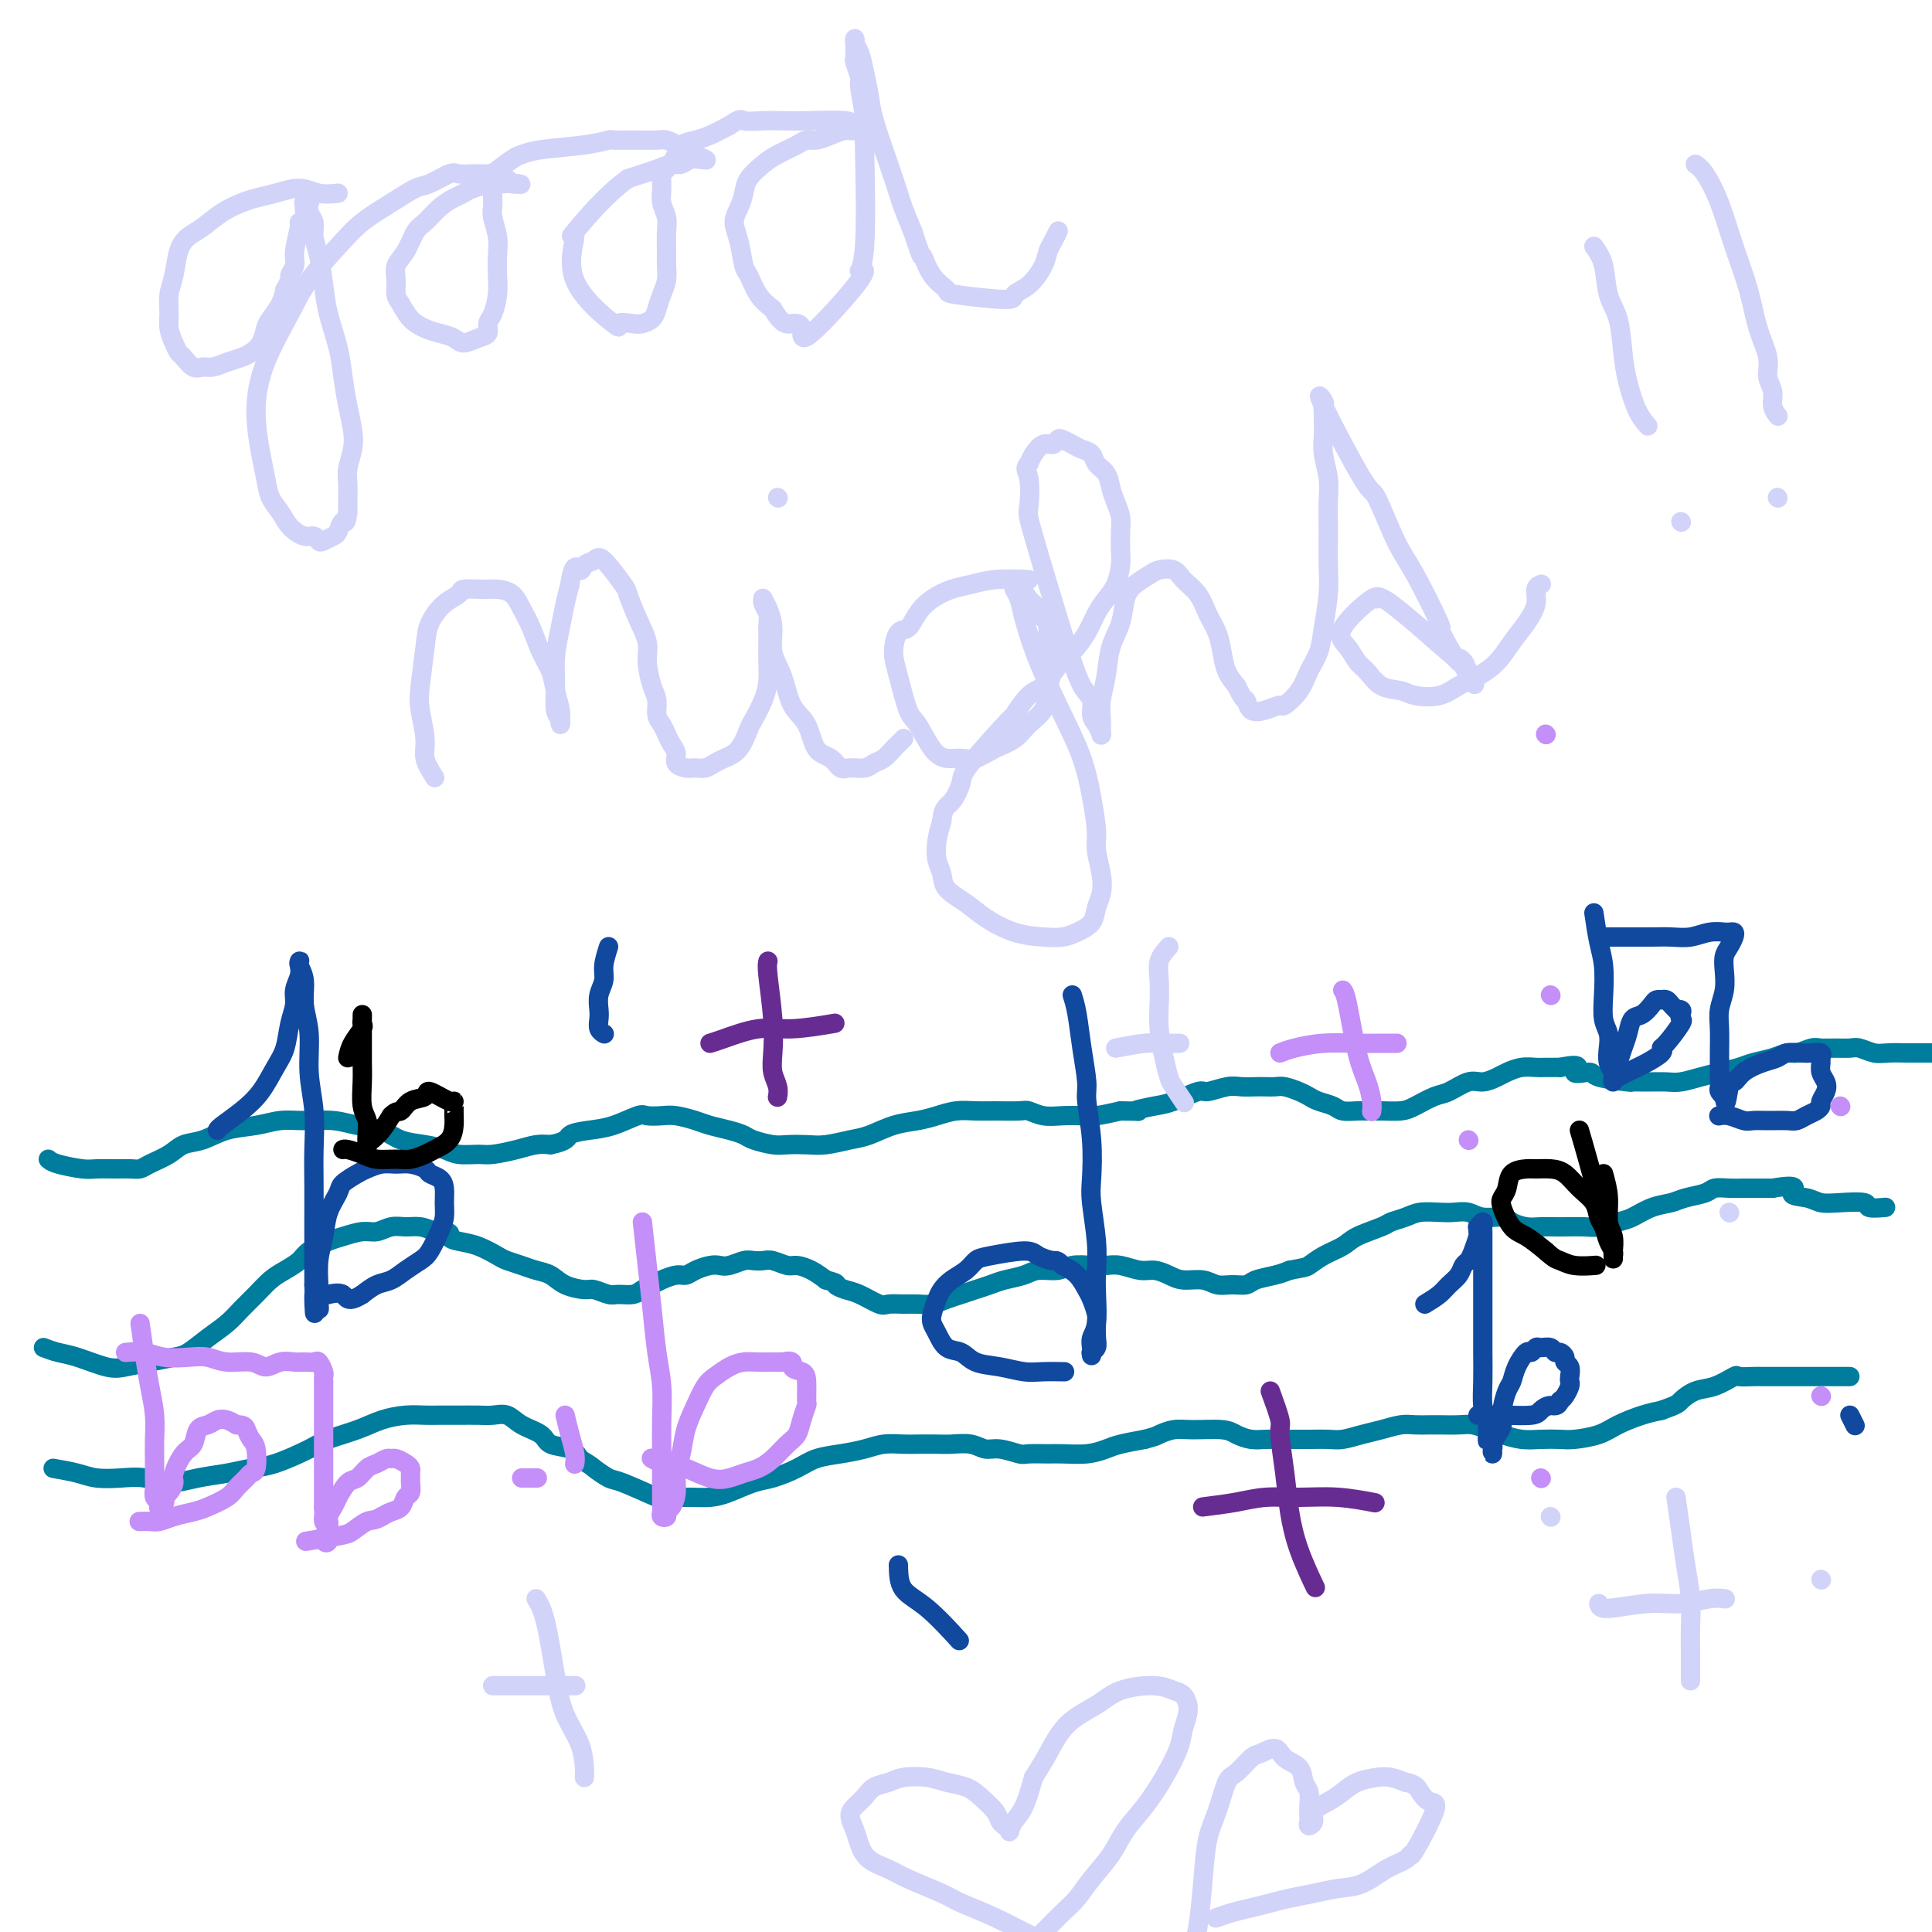 <svg viewBox='0 0 400 400' version='1.1' xmlns='http://www.w3.org/2000/svg' xmlns:xlink='http://www.w3.org/1999/xlink'><g fill='none' stroke='rgb(0,124,156)' stroke-width='4' stroke-linecap='round' stroke-linejoin='round'><path d='M10,240c0.343,0.309 0.686,0.619 2,1c1.314,0.381 3.598,0.835 5,1c1.402,0.165 1.921,0.042 3,0c1.079,-0.042 2.719,-0.003 4,0c1.281,0.003 2.204,-0.031 3,0c0.796,0.031 1.464,0.125 2,0c0.536,-0.125 0.938,-0.471 2,-1c1.062,-0.529 2.783,-1.241 4,-2c1.217,-0.759 1.931,-1.566 3,-2c1.069,-0.434 2.493,-0.494 4,-1c1.507,-0.506 3.098,-1.457 5,-2c1.902,-0.543 4.114,-0.678 6,-1c1.886,-0.322 3.446,-0.830 5,-1c1.554,-0.170 3.103,-0.000 5,0c1.897,0.000 4.142,-0.169 6,0c1.858,0.169 3.330,0.675 5,1c1.670,0.325 3.537,0.469 5,1c1.463,0.531 2.521,1.448 4,2c1.479,0.552 3.381,0.737 5,1c1.619,0.263 2.957,0.604 4,1c1.043,0.396 1.791,0.849 3,1c1.209,0.151 2.879,0.002 4,0c1.121,-0.002 1.692,0.144 3,0c1.308,-0.144 3.352,-0.577 5,-1c1.648,-0.423 2.899,-0.835 4,-1c1.101,-0.165 2.050,-0.082 3,0'/><path d='M114,237c3.664,-0.709 3.323,-1.482 4,-2c0.677,-0.518 2.373,-0.779 4,-1c1.627,-0.221 3.186,-0.400 5,-1c1.814,-0.600 3.882,-1.622 5,-2c1.118,-0.378 1.284,-0.112 2,0c0.716,0.112 1.980,0.072 3,0c1.020,-0.072 1.796,-0.174 3,0c1.204,0.174 2.834,0.624 4,1c1.166,0.376 1.866,0.679 3,1c1.134,0.321 2.700,0.660 4,1c1.300,0.340 2.332,0.679 3,1c0.668,0.321 0.971,0.623 2,1c1.029,0.377 2.785,0.830 4,1c1.215,0.170 1.888,0.058 3,0c1.112,-0.058 2.663,-0.061 4,0c1.337,0.061 2.461,0.185 4,0c1.539,-0.185 3.492,-0.679 5,-1c1.508,-0.321 2.570,-0.468 4,-1c1.430,-0.532 3.229,-1.449 5,-2c1.771,-0.551 3.515,-0.736 5,-1c1.485,-0.264 2.713,-0.606 4,-1c1.287,-0.394 2.634,-0.839 4,-1c1.366,-0.161 2.753,-0.040 4,0c1.247,0.040 2.356,-0.003 4,0c1.644,0.003 3.823,0.053 5,0c1.177,-0.053 1.352,-0.210 2,0c0.648,0.210 1.767,0.785 3,1c1.233,0.215 2.578,0.068 4,0c1.422,-0.068 2.921,-0.057 4,0c1.079,0.057 1.737,0.159 3,0c1.263,-0.159 3.132,-0.580 5,-1'/><path d='M232,230c5.741,0.053 3.094,0.187 3,0c-0.094,-0.187 2.366,-0.695 4,-1c1.634,-0.305 2.443,-0.407 4,-1c1.557,-0.593 3.863,-1.675 5,-2c1.137,-0.325 1.105,0.109 2,0c0.895,-0.109 2.715,-0.761 4,-1c1.285,-0.239 2.034,-0.065 3,0c0.966,0.065 2.149,0.020 3,0c0.851,-0.020 1.369,-0.017 2,0c0.631,0.017 1.375,0.046 2,0c0.625,-0.046 1.130,-0.167 2,0c0.870,0.167 2.105,0.623 3,1c0.895,0.377 1.451,0.675 2,1c0.549,0.325 1.091,0.675 2,1c0.909,0.325 2.185,0.623 3,1c0.815,0.377 1.170,0.834 2,1c0.830,0.166 2.135,0.043 3,0c0.865,-0.043 1.288,-0.004 2,0c0.712,0.004 1.711,-0.025 3,0c1.289,0.025 2.866,0.104 4,0c1.134,-0.104 1.825,-0.391 3,-1c1.175,-0.609 2.832,-1.539 4,-2c1.168,-0.461 1.845,-0.452 3,-1c1.155,-0.548 2.787,-1.653 4,-2c1.213,-0.347 2.005,0.065 3,0c0.995,-0.065 2.191,-0.606 3,-1c0.809,-0.394 1.231,-0.642 2,-1c0.769,-0.358 1.887,-0.828 3,-1c1.113,-0.172 2.223,-0.046 3,0c0.777,0.046 1.222,0.013 2,0c0.778,-0.013 1.889,-0.007 3,0'/><path d='M323,221c5.609,-1.154 3.133,0.461 3,1c-0.133,0.539 2.077,0.001 3,0c0.923,-0.001 0.558,0.535 2,1c1.442,0.465 4.692,0.857 6,1c1.308,0.143 0.674,0.035 1,0c0.326,-0.035 1.612,0.002 3,0c1.388,-0.002 2.879,-0.042 4,0c1.121,0.042 1.874,0.166 3,0c1.126,-0.166 2.626,-0.622 4,-1c1.374,-0.378 2.623,-0.680 4,-1c1.377,-0.320 2.882,-0.659 4,-1c1.118,-0.341 1.851,-0.684 3,-1c1.149,-0.316 2.716,-0.607 4,-1c1.284,-0.393 2.286,-0.890 3,-1c0.714,-0.110 1.140,0.167 2,0c0.860,-0.167 2.155,-0.778 3,-1c0.845,-0.222 1.241,-0.056 2,0c0.759,0.056 1.882,0.001 3,0c1.118,-0.001 2.232,0.052 3,0c0.768,-0.052 1.191,-0.210 2,0c0.809,0.210 2.006,0.788 3,1c0.994,0.212 1.787,0.057 3,0c1.213,-0.057 2.848,-0.015 4,0c1.152,0.015 1.823,0.004 3,0c1.177,-0.004 2.862,-0.001 4,0c1.138,0.001 1.729,0.000 3,0c1.271,-0.000 3.220,-0.000 4,0c0.780,0.000 0.390,0.000 0,0'/><path d='M9,279c0.973,0.368 1.946,0.737 3,1c1.054,0.263 2.190,0.421 4,1c1.810,0.579 4.293,1.579 6,2c1.707,0.421 2.637,0.261 4,0c1.363,-0.261 3.159,-0.625 5,-1c1.841,-0.375 3.728,-0.761 5,-1c1.272,-0.239 1.929,-0.332 3,-1c1.071,-0.668 2.555,-1.912 4,-3c1.445,-1.088 2.851,-2.021 4,-3c1.149,-0.979 2.041,-2.006 3,-3c0.959,-0.994 1.984,-1.957 3,-3c1.016,-1.043 2.022,-2.167 3,-3c0.978,-0.833 1.926,-1.375 3,-2c1.074,-0.625 2.272,-1.334 3,-2c0.728,-0.666 0.985,-1.288 2,-2c1.015,-0.712 2.789,-1.515 4,-2c1.211,-0.485 1.860,-0.652 3,-1c1.140,-0.348 2.769,-0.879 4,-1c1.231,-0.121 2.062,0.166 3,0c0.938,-0.166 1.983,-0.787 3,-1c1.017,-0.213 2.004,-0.019 3,0c0.996,0.019 1.999,-0.137 3,0c1.001,0.137 2.001,0.569 3,1'/><path d='M90,255c4.011,-0.135 3.038,0.527 3,1c-0.038,0.473 0.860,0.757 2,1c1.140,0.243 2.521,0.447 4,1c1.479,0.553 3.057,1.457 4,2c0.943,0.543 1.251,0.726 2,1c0.749,0.274 1.938,0.638 3,1c1.062,0.362 1.999,0.723 3,1c1.001,0.277 2.068,0.470 3,1c0.932,0.530 1.729,1.396 3,2c1.271,0.604 3.016,0.947 4,1c0.984,0.053 1.208,-0.185 2,0c0.792,0.185 2.152,0.793 3,1c0.848,0.207 1.185,0.014 2,0c0.815,-0.014 2.109,0.150 3,0c0.891,-0.150 1.380,-0.614 2,-1c0.620,-0.386 1.372,-0.695 2,-1c0.628,-0.305 1.130,-0.607 2,-1c0.870,-0.393 2.106,-0.876 3,-1c0.894,-0.124 1.446,0.111 2,0c0.554,-0.111 1.111,-0.569 2,-1c0.889,-0.431 2.111,-0.833 3,-1c0.889,-0.167 1.446,-0.097 2,0c0.554,0.097 1.106,0.221 2,0c0.894,-0.221 2.130,-0.787 3,-1c0.870,-0.213 1.373,-0.072 2,0c0.627,0.072 1.378,0.074 2,0c0.622,-0.074 1.114,-0.224 2,0c0.886,0.224 2.165,0.823 3,1c0.835,0.177 1.225,-0.068 2,0c0.775,0.068 1.936,0.448 3,1c1.064,0.552 2.032,1.276 3,2'/><path d='M171,265c2.994,0.792 1.981,0.773 2,1c0.019,0.227 1.072,0.702 2,1c0.928,0.298 1.732,0.419 3,1c1.268,0.581 3.000,1.620 4,2c1.000,0.380 1.268,0.099 2,0c0.732,-0.099 1.928,-0.015 3,0c1.072,0.015 2.019,-0.037 3,0c0.981,0.037 1.995,0.165 3,0c1.005,-0.165 2.000,-0.622 3,-1c1.000,-0.378 2.004,-0.678 3,-1c0.996,-0.322 1.984,-0.665 3,-1c1.016,-0.335 2.061,-0.663 3,-1c0.939,-0.337 1.772,-0.682 3,-1c1.228,-0.318 2.849,-0.607 4,-1c1.151,-0.393 1.830,-0.890 3,-1c1.170,-0.110 2.829,0.166 4,0c1.171,-0.166 1.853,-0.772 3,-1c1.147,-0.228 2.757,-0.076 4,0c1.243,0.076 2.118,0.076 3,0c0.882,-0.076 1.771,-0.226 3,0c1.229,0.226 2.797,0.830 4,1c1.203,0.170 2.040,-0.094 3,0c0.960,0.094 2.041,0.547 3,1c0.959,0.453 1.794,0.907 3,1c1.206,0.093 2.782,-0.174 4,0c1.218,0.174 2.076,0.790 3,1c0.924,0.210 1.913,0.015 3,0c1.087,-0.015 2.271,0.151 3,0c0.729,-0.151 1.004,-0.617 2,-1c0.996,-0.383 2.713,-0.681 4,-1c1.287,-0.319 2.143,-0.660 3,-1'/><path d='M267,263c3.102,-0.595 3.356,-0.583 4,-1c0.644,-0.417 1.676,-1.264 3,-2c1.324,-0.736 2.938,-1.363 4,-2c1.062,-0.637 1.571,-1.285 3,-2c1.429,-0.715 3.779,-1.498 5,-2c1.221,-0.502 1.313,-0.723 2,-1c0.687,-0.277 1.969,-0.611 3,-1c1.031,-0.389 1.811,-0.832 3,-1c1.189,-0.168 2.788,-0.060 4,0c1.212,0.060 2.039,0.071 3,0c0.961,-0.071 2.056,-0.226 3,0c0.944,0.226 1.736,0.831 3,1c1.264,0.169 3.000,-0.098 4,0c1.000,0.098 1.263,0.562 2,1c0.737,0.438 1.948,0.849 3,1c1.052,0.151 1.946,0.041 3,0c1.054,-0.041 2.267,-0.014 3,0c0.733,0.014 0.985,0.016 2,0c1.015,-0.016 2.791,-0.050 4,0c1.209,0.050 1.850,0.182 3,0c1.150,-0.182 2.809,-0.679 4,-1c1.191,-0.321 1.912,-0.467 3,-1c1.088,-0.533 2.542,-1.453 4,-2c1.458,-0.547 2.922,-0.721 4,-1c1.078,-0.279 1.772,-0.663 3,-1c1.228,-0.337 2.989,-0.626 4,-1c1.011,-0.374 1.271,-0.832 2,-1c0.729,-0.168 1.927,-0.045 3,0c1.073,0.045 2.020,0.012 3,0c0.980,-0.012 1.994,-0.003 3,0c1.006,0.003 2.003,0.002 3,0'/><path d='M367,246c6.330,-1.056 4.156,0.305 4,1c-0.156,0.695 1.707,0.726 3,1c1.293,0.274 2.018,0.791 3,1c0.982,0.209 2.222,0.108 4,0c1.778,-0.108 4.095,-0.225 5,0c0.905,0.225 0.397,0.791 1,1c0.603,0.209 2.315,0.060 3,0c0.685,-0.060 0.342,-0.030 0,0'/><path d='M11,304c1.779,0.312 3.559,0.624 5,1c1.441,0.376 2.544,0.816 4,1c1.456,0.184 3.267,0.113 5,0c1.733,-0.113 3.390,-0.268 5,0c1.610,0.268 3.172,0.960 5,1c1.828,0.040 3.921,-0.573 6,-1c2.079,-0.427 4.143,-0.666 6,-1c1.857,-0.334 3.507,-0.761 5,-1c1.493,-0.239 2.828,-0.291 5,-1c2.172,-0.709 5.182,-2.074 7,-3c1.818,-0.926 2.444,-1.411 4,-2c1.556,-0.589 4.043,-1.282 6,-2c1.957,-0.718 3.383,-1.460 5,-2c1.617,-0.540 3.423,-0.877 5,-1c1.577,-0.123 2.925,-0.033 4,0c1.075,0.033 1.877,0.007 3,0c1.123,-0.007 2.568,0.004 4,0c1.432,-0.004 2.853,-0.024 4,0c1.147,0.024 2.020,0.090 3,0c0.980,-0.090 2.066,-0.337 3,0c0.934,0.337 1.717,1.259 3,2c1.283,0.741 3.065,1.302 4,2c0.935,0.698 1.021,1.534 2,2c0.979,0.466 2.851,0.562 4,1c1.149,0.438 1.574,1.219 2,2'/><path d='M120,302c2.837,1.727 2.430,1.545 3,2c0.570,0.455 2.119,1.548 3,2c0.881,0.452 1.095,0.265 3,1c1.905,0.735 5.500,2.394 7,3c1.500,0.606 0.907,0.161 1,0c0.093,-0.161 0.874,-0.036 2,0c1.126,0.036 2.596,-0.017 4,0c1.404,0.017 2.742,0.104 4,0c1.258,-0.104 2.435,-0.399 4,-1c1.565,-0.601 3.516,-1.509 5,-2c1.484,-0.491 2.501,-0.565 4,-1c1.499,-0.435 3.481,-1.231 5,-2c1.519,-0.769 2.574,-1.513 4,-2c1.426,-0.487 3.223,-0.719 5,-1c1.777,-0.281 3.533,-0.611 5,-1c1.467,-0.389 2.646,-0.836 4,-1c1.354,-0.164 2.883,-0.045 4,0c1.117,0.045 1.821,0.016 3,0c1.179,-0.016 2.831,-0.019 4,0c1.169,0.019 1.854,0.062 3,0c1.146,-0.062 2.752,-0.227 4,0c1.248,0.227 2.137,0.845 3,1c0.863,0.155 1.699,-0.155 3,0c1.301,0.155 3.068,0.774 4,1c0.932,0.226 1.030,0.057 2,0c0.970,-0.057 2.814,-0.004 4,0c1.186,0.004 1.716,-0.040 3,0c1.284,0.040 3.324,0.165 5,0c1.676,-0.165 2.990,-0.621 4,-1c1.010,-0.379 1.717,-0.680 3,-1c1.283,-0.320 3.141,-0.660 5,-1'/><path d='M237,298c2.395,-0.629 2.384,-0.702 3,-1c0.616,-0.298 1.859,-0.822 3,-1c1.141,-0.178 2.182,-0.009 4,0c1.818,0.009 4.415,-0.141 6,0c1.585,0.141 2.157,0.574 3,1c0.843,0.426 1.957,0.846 3,1c1.043,0.154 2.016,0.041 3,0c0.984,-0.041 1.981,-0.010 3,0c1.019,0.010 2.061,-0.000 3,0c0.939,0.000 1.776,0.011 3,0c1.224,-0.011 2.834,-0.045 4,0c1.166,0.045 1.886,0.170 3,0c1.114,-0.170 2.620,-0.634 4,-1c1.380,-0.366 2.633,-0.634 4,-1c1.367,-0.366 2.848,-0.830 4,-1c1.152,-0.170 1.974,-0.046 3,0c1.026,0.046 2.256,0.015 3,0c0.744,-0.015 1.002,-0.015 2,0c0.998,0.015 2.734,0.046 4,0c1.266,-0.046 2.060,-0.170 3,0c0.940,0.170 2.027,0.634 3,1c0.973,0.366 1.833,0.635 3,1c1.167,0.365 2.640,0.828 4,1c1.360,0.172 2.606,0.054 4,0c1.394,-0.054 2.935,-0.046 4,0c1.065,0.046 1.653,0.128 3,0c1.347,-0.128 3.454,-0.467 5,-1c1.546,-0.533 2.532,-1.259 4,-2c1.468,-0.741 3.420,-1.497 5,-2c1.580,-0.503 2.790,-0.751 4,-1'/><path d='M344,292c3.556,-1.267 3.448,-1.436 4,-2c0.552,-0.564 1.766,-1.524 3,-2c1.234,-0.476 2.490,-0.467 4,-1c1.510,-0.533 3.276,-1.607 4,-2c0.724,-0.393 0.406,-0.105 1,0c0.594,0.105 2.102,0.028 3,0c0.898,-0.028 1.188,-0.008 2,0c0.812,0.008 2.145,0.002 3,0c0.855,-0.002 1.230,-0.001 2,0c0.770,0.001 1.933,0.000 3,0c1.067,-0.000 2.037,-0.000 3,0c0.963,0.000 1.918,0.000 3,0c1.082,-0.000 2.291,-0.000 3,0c0.709,0.000 0.917,0.000 1,0c0.083,-0.000 0.042,-0.000 0,0'/></g>
<g fill='none' stroke='rgb(17,73,159)' stroke-width='4' stroke-linecap='round' stroke-linejoin='round'><path d='M295,270c1.096,-0.665 2.192,-1.329 3,-2c0.808,-0.671 1.330,-1.347 2,-2c0.670,-0.653 1.490,-1.282 2,-2c0.510,-0.718 0.711,-1.526 1,-2c0.289,-0.474 0.666,-0.614 1,-1c0.334,-0.386 0.624,-1.016 1,-2c0.376,-0.984 0.836,-2.321 1,-3c0.164,-0.679 0.030,-0.700 0,-1c-0.030,-0.300 0.045,-0.877 0,-1c-0.045,-0.123 -0.208,0.209 0,0c0.208,-0.209 0.788,-0.960 1,-1c0.212,-0.040 0.057,0.631 0,1c-0.057,0.369 -0.015,0.435 0,1c0.015,0.565 0.004,1.630 0,3c-0.004,1.370 -0.001,3.047 0,5c0.001,1.953 -0.001,4.182 0,6c0.001,1.818 0.003,3.225 0,5c-0.003,1.775 -0.011,3.919 0,6c0.011,2.081 0.041,4.099 0,6c-0.041,1.901 -0.155,3.686 0,5c0.155,1.314 0.577,2.157 1,3'/><path d='M308,294c0.094,6.912 -0.171,3.691 0,3c0.171,-0.691 0.777,1.147 1,2c0.223,0.853 0.062,0.720 0,1c-0.062,0.280 -0.027,0.973 0,1c0.027,0.027 0.045,-0.613 0,-1c-0.045,-0.387 -0.153,-0.520 0,-1c0.153,-0.480 0.566,-1.307 1,-2c0.434,-0.693 0.889,-1.252 1,-2c0.111,-0.748 -0.121,-1.687 0,-3c0.121,-1.313 0.596,-3.002 1,-4c0.404,-0.998 0.739,-1.305 1,-2c0.261,-0.695 0.450,-1.780 1,-3c0.550,-1.220 1.460,-2.577 2,-3c0.540,-0.423 0.708,0.087 1,0c0.292,-0.087 0.708,-0.770 1,-1c0.292,-0.230 0.461,-0.006 1,0c0.539,0.006 1.450,-0.205 2,0c0.550,0.205 0.740,0.828 1,1c0.260,0.172 0.592,-0.105 1,0c0.408,0.105 0.894,0.592 1,1c0.106,0.408 -0.167,0.738 0,1c0.167,0.262 0.774,0.455 1,1c0.226,0.545 0.072,1.442 0,2c-0.072,0.558 -0.060,0.779 0,1c0.060,0.221 0.170,0.444 0,1c-0.170,0.556 -0.620,1.445 -1,2c-0.380,0.555 -0.690,0.778 -1,1'/><path d='M323,290c-0.498,1.420 -1.242,0.969 -2,1c-0.758,0.031 -1.529,0.544 -2,1c-0.471,0.456 -0.640,0.854 -2,1c-1.360,0.146 -3.909,0.039 -5,0c-1.091,-0.039 -0.723,-0.010 -1,0c-0.277,0.010 -1.198,0.003 -2,0c-0.802,-0.003 -1.485,-0.001 -2,0c-0.515,0.001 -0.861,0.000 -1,0c-0.139,-0.000 -0.069,-0.000 0,0'/><path d='M45,234c0.071,-0.170 0.141,-0.340 1,-1c0.859,-0.660 2.506,-1.810 4,-3c1.494,-1.190 2.835,-2.419 4,-4c1.165,-1.581 2.153,-3.515 3,-5c0.847,-1.485 1.551,-2.523 2,-4c0.449,-1.477 0.642,-3.393 1,-5c0.358,-1.607 0.880,-2.903 1,-4c0.120,-1.097 -0.164,-1.993 0,-3c0.164,-1.007 0.775,-2.124 1,-3c0.225,-0.876 0.064,-1.509 0,-2c-0.064,-0.491 -0.032,-0.839 0,-1c0.032,-0.161 0.065,-0.136 0,0c-0.065,0.136 -0.229,0.382 0,1c0.229,0.618 0.850,1.607 1,3c0.150,1.393 -0.170,3.189 0,5c0.170,1.811 0.830,3.637 1,6c0.170,2.363 -0.151,5.264 0,8c0.151,2.736 0.772,5.308 1,8c0.228,2.692 0.061,5.504 0,8c-0.061,2.496 -0.016,4.674 0,7c0.016,2.326 0.004,4.799 0,7c-0.004,2.201 -0.001,4.131 0,6c0.001,1.869 0.000,3.677 0,5c-0.000,1.323 -0.000,2.162 0,3'/><path d='M65,266c0.403,10.713 -0.088,3.995 0,2c0.088,-1.995 0.756,0.731 1,2c0.244,1.269 0.065,1.079 0,1c-0.065,-0.079 -0.017,-0.049 0,0c0.017,0.049 0.004,0.117 0,0c-0.004,-0.117 0.002,-0.421 0,-1c-0.002,-0.579 -0.013,-1.435 0,-2c0.013,-0.565 0.049,-0.841 0,-2c-0.049,-1.159 -0.184,-3.202 0,-5c0.184,-1.798 0.686,-3.350 1,-5c0.314,-1.650 0.439,-3.397 1,-5c0.561,-1.603 1.557,-3.060 2,-4c0.443,-0.940 0.334,-1.362 1,-2c0.666,-0.638 2.106,-1.492 3,-2c0.894,-0.508 1.241,-0.669 2,-1c0.759,-0.331 1.928,-0.832 3,-1c1.072,-0.168 2.045,-0.004 3,0c0.955,0.004 1.892,-0.151 3,0c1.108,0.151 2.388,0.610 3,1c0.612,0.390 0.557,0.713 1,1c0.443,0.287 1.385,0.540 2,1c0.615,0.460 0.905,1.128 1,2c0.095,0.872 -0.004,1.949 0,3c0.004,1.051 0.111,2.077 0,3c-0.111,0.923 -0.441,1.743 -1,3c-0.559,1.257 -1.346,2.952 -2,4c-0.654,1.048 -1.175,1.449 -2,2c-0.825,0.551 -1.953,1.251 -3,2c-1.047,0.749 -2.013,1.548 -3,2c-0.987,0.452 -1.996,0.558 -3,1c-1.004,0.442 -2.002,1.221 -3,2'/><path d='M75,268c-3.199,2.011 -3.198,0.539 -4,0c-0.802,-0.539 -2.408,-0.145 -3,0c-0.592,0.145 -0.169,0.041 0,0c0.169,-0.041 0.085,-0.021 0,0'/><path d='M222,206c0.342,1.091 0.684,2.182 1,4c0.316,1.818 0.607,4.363 1,7c0.393,2.637 0.889,5.366 1,7c0.111,1.634 -0.163,2.172 0,4c0.163,1.828 0.762,4.946 1,8c0.238,3.054 0.116,6.043 0,8c-0.116,1.957 -0.226,2.880 0,5c0.226,2.120 0.789,5.435 1,8c0.211,2.565 0.071,4.379 0,6c-0.071,1.621 -0.071,3.050 0,5c0.071,1.950 0.215,4.422 0,6c-0.215,1.578 -0.790,2.261 -1,3c-0.210,0.739 -0.056,1.532 0,2c0.056,0.468 0.014,0.609 0,1c-0.014,0.391 0.000,1.030 0,1c-0.000,-0.030 -0.014,-0.731 0,-1c0.014,-0.269 0.056,-0.106 0,0c-0.056,0.106 -0.210,0.157 0,0c0.210,-0.157 0.785,-0.521 1,-1c0.215,-0.479 0.069,-1.072 0,-2c-0.069,-0.928 -0.062,-2.192 0,-3c0.062,-0.808 0.180,-1.161 0,-2c-0.180,-0.839 -0.656,-2.163 -1,-3c-0.344,-0.837 -0.554,-1.187 -1,-2c-0.446,-0.813 -1.127,-2.089 -2,-3c-0.873,-0.911 -1.936,-1.455 -3,-2'/><path d='M220,262c-1.221,-1.269 -1.272,-0.940 -2,-1c-0.728,-0.060 -2.133,-0.507 -3,-1c-0.867,-0.493 -1.194,-1.030 -3,-1c-1.806,0.030 -5.089,0.627 -7,1c-1.911,0.373 -2.448,0.522 -3,1c-0.552,0.478 -1.118,1.287 -2,2c-0.882,0.713 -2.079,1.332 -3,2c-0.921,0.668 -1.565,1.385 -2,2c-0.435,0.615 -0.662,1.128 -1,2c-0.338,0.872 -0.789,2.102 -1,3c-0.211,0.898 -0.182,1.463 0,2c0.182,0.537 0.519,1.047 1,2c0.481,0.953 1.108,2.350 2,3c0.892,0.650 2.050,0.552 3,1c0.950,0.448 1.691,1.440 3,2c1.309,0.560 3.185,0.686 5,1c1.815,0.314 3.569,0.816 5,1c1.431,0.184 2.539,0.049 4,0c1.461,-0.049 3.275,-0.014 4,0c0.725,0.014 0.363,0.007 0,0'/><path d='M331,194c2.065,-0.002 4.131,-0.004 6,0c1.869,0.004 3.542,0.015 5,0c1.458,-0.015 2.702,-0.057 4,0c1.298,0.057 2.652,0.211 4,0c1.348,-0.211 2.690,-0.789 4,-1c1.310,-0.211 2.586,-0.054 3,0c0.414,0.054 -0.036,0.007 0,0c0.036,-0.007 0.556,0.028 1,0c0.444,-0.028 0.812,-0.119 1,0c0.188,0.119 0.195,0.446 0,1c-0.195,0.554 -0.592,1.334 -1,2c-0.408,0.666 -0.827,1.219 -1,2c-0.173,0.781 -0.099,1.791 0,3c0.099,1.209 0.223,2.617 0,4c-0.223,1.383 -0.792,2.740 -1,4c-0.208,1.260 -0.056,2.421 0,4c0.056,1.579 0.014,3.574 0,5c-0.014,1.426 -0.000,2.281 0,3c0.000,0.719 -0.014,1.300 0,2c0.014,0.700 0.055,1.517 0,2c-0.055,0.483 -0.207,0.630 0,1c0.207,0.370 0.773,0.963 1,1c0.227,0.037 0.113,-0.481 0,-1'/><path d='M357,226c0.184,4.915 0.644,0.701 1,-1c0.356,-1.701 0.608,-0.890 1,-1c0.392,-0.110 0.924,-1.140 2,-2c1.076,-0.860 2.696,-1.551 4,-2c1.304,-0.449 2.290,-0.657 3,-1c0.710,-0.343 1.143,-0.821 2,-1c0.857,-0.179 2.139,-0.060 3,0c0.861,0.060 1.302,0.060 2,0c0.698,-0.060 1.655,-0.182 2,0c0.345,0.182 0.079,0.667 0,1c-0.079,0.333 0.027,0.513 0,1c-0.027,0.487 -0.189,1.282 0,2c0.189,0.718 0.728,1.358 1,2c0.272,0.642 0.277,1.285 0,2c-0.277,0.715 -0.837,1.502 -1,2c-0.163,0.498 0.071,0.708 0,1c-0.071,0.292 -0.448,0.667 -1,1c-0.552,0.333 -1.278,0.625 -2,1c-0.722,0.375 -1.438,0.834 -2,1c-0.562,0.166 -0.969,0.041 -2,0c-1.031,-0.041 -2.686,0.003 -4,0c-1.314,-0.003 -2.286,-0.053 -3,0c-0.714,0.053 -1.171,0.210 -2,0c-0.829,-0.210 -2.031,-0.787 -3,-1c-0.969,-0.213 -1.705,-0.061 -2,0c-0.295,0.061 -0.147,0.030 0,0'/><path d='M330,189c0.312,2.116 0.623,4.232 1,6c0.377,1.768 0.819,3.186 1,5c0.181,1.814 0.100,4.022 0,6c-0.100,1.978 -0.219,3.724 0,5c0.219,1.276 0.777,2.082 1,3c0.223,0.918 0.113,1.949 0,3c-0.113,1.051 -0.227,2.123 0,3c0.227,0.877 0.796,1.561 1,2c0.204,0.439 0.044,0.634 0,1c-0.044,0.366 0.030,0.902 0,1c-0.030,0.098 -0.163,-0.244 0,-1c0.163,-0.756 0.624,-1.928 1,-3c0.376,-1.072 0.668,-2.045 1,-3c0.332,-0.955 0.705,-1.892 1,-3c0.295,-1.108 0.514,-2.388 1,-3c0.486,-0.612 1.240,-0.556 2,-1c0.760,-0.444 1.527,-1.388 2,-2c0.473,-0.612 0.651,-0.893 1,-1c0.349,-0.107 0.867,-0.040 1,0c0.133,0.040 -0.119,0.052 0,0c0.119,-0.052 0.609,-0.168 1,0c0.391,0.168 0.683,0.619 1,1c0.317,0.381 0.658,0.690 1,1'/><path d='M347,209c1.630,-0.144 1.207,0.497 1,1c-0.207,0.503 -0.196,0.869 0,1c0.196,0.131 0.579,0.028 0,1c-0.579,0.972 -2.119,3.020 -3,4c-0.881,0.980 -1.103,0.892 -1,1c0.103,0.108 0.532,0.411 0,1c-0.532,0.589 -2.024,1.465 -3,2c-0.976,0.535 -1.437,0.731 -2,1c-0.563,0.269 -1.229,0.611 -2,1c-0.771,0.389 -1.649,0.825 -2,1c-0.351,0.175 -0.176,0.087 0,0'/><path d='M126,196c-0.453,1.421 -0.906,2.842 -1,4c-0.094,1.158 0.170,2.054 0,3c-0.170,0.946 -0.774,1.942 -1,3c-0.226,1.058 -0.074,2.179 0,3c0.074,0.821 0.071,1.344 0,2c-0.071,0.656 -0.212,1.446 0,2c0.212,0.554 0.775,0.873 1,1c0.225,0.127 0.113,0.064 0,0'/><path d='M186,324c0.036,1.839 0.071,3.679 1,5c0.929,1.321 2.750,2.125 5,4c2.250,1.875 4.929,4.821 6,6c1.071,1.179 0.536,0.589 0,0'/><path d='M383,293c0.417,0.833 0.833,1.667 1,2c0.167,0.333 0.083,0.167 0,0'/></g>
<g fill='none' stroke='rgb(103,44,145)' stroke-width='4' stroke-linecap='round' stroke-linejoin='round'><path d='M263,288c0.870,2.387 1.740,4.775 2,6c0.260,1.225 -0.091,1.289 0,3c0.091,1.711 0.624,5.069 1,8c0.376,2.931 0.596,5.435 1,8c0.404,2.565 0.993,5.191 2,8c1.007,2.809 2.430,5.803 3,7c0.570,1.197 0.285,0.599 0,0'/><path d='M249,312c2.441,-0.307 4.883,-0.615 7,-1c2.117,-0.385 3.910,-0.849 6,-1c2.090,-0.151 4.478,0.011 7,0c2.522,-0.011 5.179,-0.195 8,0c2.821,0.195 5.806,0.770 7,1c1.194,0.230 0.597,0.115 0,0'/><path d='M159,199c-0.111,0.434 -0.222,0.868 0,3c0.222,2.132 0.778,5.962 1,9c0.222,3.038 0.112,5.284 0,7c-0.112,1.716 -0.226,2.903 0,4c0.226,1.097 0.792,2.103 1,3c0.208,0.897 0.060,1.685 0,2c-0.060,0.315 -0.030,0.158 0,0'/><path d='M147,216c0.624,-0.188 1.247,-0.376 3,-1c1.753,-0.624 4.635,-1.683 7,-2c2.365,-0.317 4.214,0.107 7,0c2.786,-0.107 6.510,-0.745 8,-1c1.490,-0.255 0.745,-0.128 0,0'/></g>
<g fill='none' stroke='rgb(196,143,248)' stroke-width='4' stroke-linecap='round' stroke-linejoin='round'><path d='M117,293c0.310,1.298 0.619,2.595 1,4c0.381,1.405 0.833,2.917 1,4c0.167,1.083 0.048,1.738 0,2c-0.048,0.262 -0.024,0.131 0,0'/><path d='M108,306c1.250,0.000 2.500,0.000 3,0c0.500,0.000 0.250,0.000 0,0'/><path d='M304,236c0.000,0.000 0.100,0.100 0.1,0.1'/><path d='M319,306c0.000,0.000 0.100,0.100 0.1,0.1'/><path d='M321,206c0.000,0.000 0.100,0.100 0.1,0.1'/><path d='M320,152c0.000,0.000 0.100,0.100 0.1,0.1'/><path d='M381,229c0.000,0.000 0.100,0.100 0.1,0.1'/><path d='M377,289c0.000,0.000 0.100,0.100 0.1,0.1'/><path d='M278,205c0.249,0.289 0.497,0.579 1,3c0.503,2.421 1.259,6.975 2,10c0.741,3.025 1.467,4.522 2,6c0.533,1.478 0.874,2.936 1,4c0.126,1.064 0.036,1.732 0,2c-0.036,0.268 -0.018,0.134 0,0'/><path d='M265,218c0.767,-0.309 1.533,-0.619 3,-1c1.467,-0.381 3.633,-0.834 6,-1c2.367,-0.166 4.933,-0.044 7,0c2.067,0.044 3.633,0.012 5,0c1.367,-0.012 2.533,-0.003 3,0c0.467,0.003 0.233,0.002 0,0'/><path d='M133,253c0.332,3.013 0.663,6.027 1,9c0.337,2.973 0.679,5.907 1,9c0.321,3.093 0.622,6.346 1,9c0.378,2.654 0.833,4.710 1,7c0.167,2.290 0.045,4.812 0,7c-0.045,2.188 -0.013,4.040 0,6c0.013,1.960 0.007,4.029 0,6c-0.007,1.971 -0.017,3.845 0,5c0.017,1.155 0.060,1.590 0,2c-0.060,0.410 -0.222,0.795 0,1c0.222,0.205 0.829,0.229 1,0c0.171,-0.229 -0.095,-0.710 0,-1c0.095,-0.290 0.549,-0.390 1,-1c0.451,-0.610 0.897,-1.730 1,-3c0.103,-1.270 -0.138,-2.690 0,-4c0.138,-1.310 0.655,-2.511 1,-4c0.345,-1.489 0.518,-3.267 1,-5c0.482,-1.733 1.273,-3.421 2,-5c0.727,-1.579 1.391,-3.050 2,-4c0.609,-0.950 1.164,-1.379 2,-2c0.836,-0.621 1.953,-1.434 3,-2c1.047,-0.566 2.023,-0.884 3,-1c0.977,-0.116 1.955,-0.031 3,0c1.045,0.031 2.156,0.009 3,0c0.844,-0.009 1.422,-0.004 2,0'/><path d='M162,282c2.823,-0.592 1.882,0.427 2,1c0.118,0.573 1.297,0.698 2,1c0.703,0.302 0.932,0.781 1,2c0.068,1.219 -0.025,3.179 0,4c0.025,0.821 0.170,0.503 0,1c-0.170,0.497 -0.653,1.811 -1,3c-0.347,1.189 -0.557,2.255 -1,3c-0.443,0.745 -1.118,1.170 -2,2c-0.882,0.830 -1.970,2.067 -3,3c-1.030,0.933 -2.003,1.563 -3,2c-0.997,0.437 -2.020,0.682 -3,1c-0.980,0.318 -1.918,0.709 -3,1c-1.082,0.291 -2.308,0.481 -4,0c-1.692,-0.481 -3.851,-1.632 -5,-2c-1.149,-0.368 -1.287,0.046 -2,0c-0.713,-0.046 -2.000,-0.551 -3,-1c-1.000,-0.449 -1.714,-0.843 -2,-1c-0.286,-0.157 -0.143,-0.079 0,0'/><path d='M26,280c1.363,-0.111 2.726,-0.222 4,0c1.274,0.222 2.459,0.776 4,1c1.541,0.224 3.437,0.117 5,0c1.563,-0.117 2.792,-0.245 4,0c1.208,0.245 2.396,0.864 4,1c1.604,0.136 3.623,-0.213 5,0c1.377,0.213 2.113,0.986 3,1c0.887,0.014 1.925,-0.730 3,-1c1.075,-0.270 2.187,-0.066 3,0c0.813,0.066 1.328,-0.007 2,0c0.672,0.007 1.501,0.095 2,0c0.499,-0.095 0.670,-0.374 1,0c0.330,0.374 0.821,1.402 1,2c0.179,0.598 0.048,0.767 0,1c-0.048,0.233 -0.013,0.529 0,1c0.013,0.471 0.003,1.115 0,2c-0.003,0.885 -0.001,2.010 0,3c0.001,0.990 0.000,1.844 0,3c-0.000,1.156 -0.000,2.614 0,4c0.000,1.386 0.000,2.702 0,4c-0.000,1.298 -0.000,2.580 0,4c0.000,1.420 0.000,2.977 0,4c-0.000,1.023 -0.000,1.511 0,2'/><path d='M67,312c0.248,5.037 -0.134,2.629 0,2c0.134,-0.629 0.782,0.521 1,1c0.218,0.479 0.005,0.288 0,1c-0.005,0.712 0.199,2.328 0,3c-0.199,0.672 -0.800,0.398 -1,0c-0.200,-0.398 0.002,-0.922 0,-1c-0.002,-0.078 -0.209,0.290 0,0c0.209,-0.290 0.832,-1.237 1,-2c0.168,-0.763 -0.121,-1.341 0,-2c0.121,-0.659 0.651,-1.399 1,-2c0.349,-0.601 0.516,-1.064 1,-2c0.484,-0.936 1.285,-2.346 2,-3c0.715,-0.654 1.344,-0.553 2,-1c0.656,-0.447 1.341,-1.441 2,-2c0.659,-0.559 1.293,-0.683 2,-1c0.707,-0.317 1.485,-0.828 2,-1c0.515,-0.172 0.765,-0.005 1,0c0.235,0.005 0.455,-0.153 1,0c0.545,0.153 1.414,0.617 2,1c0.586,0.383 0.890,0.684 1,1c0.110,0.316 0.026,0.647 0,1c-0.026,0.353 0.005,0.728 0,1c-0.005,0.272 -0.046,0.440 0,1c0.046,0.560 0.178,1.512 0,2c-0.178,0.488 -0.666,0.512 -1,1c-0.334,0.488 -0.513,1.439 -1,2c-0.487,0.561 -1.282,0.732 -2,1c-0.718,0.268 -1.359,0.634 -2,1'/><path d='M79,314c-1.449,0.891 -2.071,0.617 -3,1c-0.929,0.383 -2.167,1.422 -3,2c-0.833,0.578 -1.263,0.694 -3,1c-1.737,0.306 -4.782,0.802 -6,1c-1.218,0.198 -0.609,0.099 0,0'/><path d='M29,274c0.340,2.427 0.680,4.854 1,7c0.320,2.146 0.622,4.010 1,6c0.378,1.990 0.834,4.104 1,6c0.166,1.896 0.044,3.572 0,5c-0.044,1.428 -0.008,2.606 0,4c0.008,1.394 -0.012,3.004 0,4c0.012,0.996 0.055,1.378 0,2c-0.055,0.622 -0.207,1.483 0,2c0.207,0.517 0.774,0.689 1,1c0.226,0.311 0.112,0.760 0,1c-0.112,0.240 -0.224,0.273 0,0c0.224,-0.273 0.782,-0.850 1,-1c0.218,-0.150 0.095,0.128 0,0c-0.095,-0.128 -0.163,-0.661 0,-1c0.163,-0.339 0.558,-0.484 1,-1c0.442,-0.516 0.929,-1.403 1,-2c0.071,-0.597 -0.276,-0.905 0,-2c0.276,-1.095 1.176,-2.976 2,-4c0.824,-1.024 1.572,-1.189 2,-2c0.428,-0.811 0.537,-2.267 1,-3c0.463,-0.733 1.279,-0.743 2,-1c0.721,-0.257 1.348,-0.762 2,-1c0.652,-0.238 1.329,-0.211 2,0c0.671,0.211 1.335,0.605 2,1'/><path d='M49,295c1.645,-0.034 1.758,0.383 2,1c0.242,0.617 0.613,1.436 1,2c0.387,0.564 0.791,0.875 1,2c0.209,1.125 0.224,3.064 0,4c-0.224,0.936 -0.686,0.871 -1,1c-0.314,0.129 -0.481,0.454 -1,1c-0.519,0.546 -1.391,1.312 -2,2c-0.609,0.688 -0.954,1.298 -2,2c-1.046,0.702 -2.794,1.494 -4,2c-1.206,0.506 -1.872,0.724 -3,1c-1.128,0.276 -2.719,0.610 -4,1c-1.281,0.390 -2.252,0.837 -3,1c-0.748,0.163 -1.273,0.044 -2,0c-0.727,-0.044 -1.657,-0.012 -2,0c-0.343,0.012 -0.098,0.003 0,0c0.098,-0.003 0.049,-0.002 0,0'/></g>
<g fill='none' stroke='rgb(210,211,249)' stroke-width='4' stroke-linecap='round' stroke-linejoin='round'><path d='M242,196c-0.844,0.937 -1.687,1.874 -2,3c-0.313,1.126 -0.095,2.441 0,4c0.095,1.559 0.066,3.361 0,5c-0.066,1.639 -0.168,3.116 0,5c0.168,1.884 0.605,4.175 1,6c0.395,1.825 0.747,3.182 1,4c0.253,0.818 0.408,1.095 1,2c0.592,0.905 1.621,2.436 2,3c0.379,0.564 0.108,0.161 0,0c-0.108,-0.161 -0.054,-0.081 0,0'/><path d='M231,217c2.173,-0.423 4.345,-0.845 6,-1c1.655,-0.155 2.792,-0.042 4,0c1.208,0.042 2.488,0.012 3,0c0.512,-0.012 0.256,-0.006 0,0'/><path d='M321,314c0.000,0.000 0.100,0.100 0.1,0.1'/><path d='M358,251c0.000,0.000 0.100,0.100 0.1,0.1'/><path d='M377,327c0.000,0.000 0.100,0.100 0.1,0.1'/><path d='M347,310c0.340,2.337 0.679,4.674 1,7c0.321,2.326 0.622,4.642 1,7c0.378,2.358 0.833,4.758 1,7c0.167,2.242 0.045,4.328 0,6c-0.045,1.672 -0.012,2.932 0,4c0.012,1.068 0.003,1.946 0,3c-0.003,1.054 -0.001,2.284 0,3c0.001,0.716 0.000,0.919 0,1c-0.000,0.081 -0.000,0.041 0,0'/><path d='M331,332c0.109,0.544 0.219,1.088 2,1c1.781,-0.088 5.234,-0.808 8,-1c2.766,-0.192 4.844,0.144 7,0c2.156,-0.144 4.388,-0.770 6,-1c1.612,-0.230 2.603,-0.066 3,0c0.397,0.066 0.198,0.033 0,0'/><path d='M111,331c0.657,1.071 1.315,2.142 2,5c0.685,2.858 1.399,7.501 2,11c0.601,3.499 1.089,5.852 2,8c0.911,2.148 2.244,4.091 3,6c0.756,1.909 0.934,3.783 1,5c0.066,1.217 0.019,1.776 0,2c-0.019,0.224 -0.009,0.112 0,0'/><path d='M102,349c0.792,0.000 1.583,0.000 4,0c2.417,0.000 6.458,0.000 9,0c2.542,-0.000 3.583,-0.000 4,0c0.417,0.000 0.208,0.000 0,0'/><path d='M70,40c-1.362,0.137 -2.723,0.274 -4,0c-1.277,-0.274 -2.469,-0.958 -4,-1c-1.531,-0.042 -3.400,0.559 -5,1c-1.600,0.441 -2.932,0.723 -4,1c-1.068,0.277 -1.873,0.551 -3,1c-1.127,0.449 -2.578,1.075 -4,2c-1.422,0.925 -2.816,2.151 -4,3c-1.184,0.849 -2.159,1.322 -3,2c-0.841,0.678 -1.547,1.560 -2,3c-0.453,1.440 -0.654,3.439 -1,5c-0.346,1.561 -0.836,2.684 -1,4c-0.164,1.316 -0.003,2.824 0,4c0.003,1.176 -0.151,2.022 0,3c0.151,0.978 0.607,2.090 1,3c0.393,0.910 0.723,1.618 1,2c0.277,0.382 0.500,0.439 1,1c0.500,0.561 1.279,1.625 2,2c0.721,0.375 1.386,0.059 2,0c0.614,-0.059 1.176,0.137 2,0c0.824,-0.137 1.909,-0.607 3,-1c1.091,-0.393 2.189,-0.709 3,-1c0.811,-0.291 1.334,-0.556 2,-1c0.666,-0.444 1.474,-1.066 2,-2c0.526,-0.934 0.770,-2.178 1,-3c0.230,-0.822 0.447,-1.221 1,-2c0.553,-0.779 1.444,-1.937 2,-3c0.556,-1.063 0.778,-2.032 1,-3'/><path d='M59,60c1.553,-2.752 0.937,-2.632 1,-3c0.063,-0.368 0.805,-1.225 1,-2c0.195,-0.775 -0.158,-1.468 0,-3c0.158,-1.532 0.827,-3.903 1,-5c0.173,-1.097 -0.151,-0.921 0,-1c0.151,-0.079 0.776,-0.413 1,-1c0.224,-0.587 0.046,-1.427 0,-2c-0.046,-0.573 0.039,-0.879 0,-1c-0.039,-0.121 -0.203,-0.055 0,0c0.203,0.055 0.771,0.100 1,0c0.229,-0.100 0.117,-0.346 0,0c-0.117,0.346 -0.238,1.284 0,2c0.238,0.716 0.836,1.210 1,2c0.164,0.790 -0.107,1.876 0,3c0.107,1.124 0.592,2.287 1,4c0.408,1.713 0.739,3.976 1,6c0.261,2.024 0.452,3.808 1,6c0.548,2.192 1.454,4.791 2,7c0.546,2.209 0.731,4.027 1,6c0.269,1.973 0.622,4.102 1,6c0.378,1.898 0.781,3.566 1,5c0.219,1.434 0.255,2.636 0,4c-0.255,1.364 -0.800,2.891 -1,4c-0.200,1.109 -0.054,1.798 0,3c0.054,1.202 0.015,2.915 0,4c-0.015,1.085 -0.008,1.543 0,2'/><path d='M72,106c-0.329,2.974 -0.652,1.908 -1,2c-0.348,0.092 -0.723,1.341 -1,2c-0.277,0.659 -0.457,0.728 -1,1c-0.543,0.272 -1.448,0.747 -2,1c-0.552,0.253 -0.753,0.283 -1,0c-0.247,-0.283 -0.542,-0.879 -1,-1c-0.458,-0.121 -1.078,0.232 -2,0c-0.922,-0.232 -2.144,-1.051 -3,-2c-0.856,-0.949 -1.344,-2.028 -2,-3c-0.656,-0.972 -1.479,-1.837 -2,-3c-0.521,-1.163 -0.740,-2.623 -1,-4c-0.260,-1.377 -0.561,-2.669 -1,-5c-0.439,-2.331 -1.017,-5.701 -1,-9c0.017,-3.299 0.628,-6.528 2,-10c1.372,-3.472 3.506,-7.187 5,-10c1.494,-2.813 2.347,-4.722 4,-7c1.653,-2.278 4.107,-4.924 6,-7c1.893,-2.076 3.225,-3.583 5,-5c1.775,-1.417 3.994,-2.744 6,-4c2.006,-1.256 3.800,-2.442 5,-3c1.200,-0.558 1.807,-0.489 3,-1c1.193,-0.511 2.973,-1.602 4,-2c1.027,-0.398 1.301,-0.103 2,0c0.699,0.103 1.822,0.012 3,0c1.178,-0.012 2.409,0.053 3,0c0.591,-0.053 0.540,-0.224 1,0c0.460,0.224 1.430,0.845 2,1c0.570,0.155 0.740,-0.154 1,0c0.260,0.154 0.608,0.772 1,1c0.392,0.228 0.826,0.065 1,0c0.174,-0.065 0.087,-0.033 0,0'/><path d='M107,38c1.988,0.310 -0.041,0.086 -1,0c-0.959,-0.086 -0.848,-0.034 -1,0c-0.152,0.034 -0.568,0.050 -1,0c-0.432,-0.050 -0.881,-0.166 -2,0c-1.119,0.166 -2.908,0.615 -4,1c-1.092,0.385 -1.486,0.706 -2,1c-0.514,0.294 -1.148,0.561 -2,1c-0.852,0.439 -1.920,1.051 -3,2c-1.080,0.949 -2.170,2.235 -3,3c-0.830,0.765 -1.400,1.010 -2,2c-0.600,0.990 -1.230,2.725 -2,4c-0.770,1.275 -1.679,2.088 -2,3c-0.321,0.912 -0.053,1.922 0,3c0.053,1.078 -0.111,2.225 0,3c0.111,0.775 0.495,1.177 1,2c0.505,0.823 1.132,2.068 2,3c0.868,0.932 1.979,1.553 3,2c1.021,0.447 1.952,0.720 3,1c1.048,0.280 2.213,0.566 3,1c0.787,0.434 1.194,1.016 2,1c0.806,-0.016 2.009,-0.629 3,-1c0.991,-0.371 1.768,-0.500 2,-1c0.232,-0.500 -0.082,-1.372 0,-2c0.082,-0.628 0.559,-1.013 1,-2c0.441,-0.987 0.847,-2.575 1,-4c0.153,-1.425 0.055,-2.685 0,-4c-0.055,-1.315 -0.067,-2.684 0,-4c0.067,-1.316 0.214,-2.580 0,-4c-0.214,-1.420 -0.788,-2.998 -1,-4c-0.212,-1.002 -0.060,-1.429 0,-2c0.060,-0.571 0.030,-1.285 0,-2'/><path d='M102,41c0.139,-4.358 -0.014,-2.253 0,-2c0.014,0.253 0.193,-1.347 0,-2c-0.193,-0.653 -0.759,-0.360 0,-1c0.759,-0.640 2.841,-2.214 4,-3c1.159,-0.786 1.394,-0.785 2,-1c0.606,-0.215 1.584,-0.646 4,-1c2.416,-0.354 6.269,-0.631 9,-1c2.731,-0.369 4.341,-0.832 5,-1c0.659,-0.168 0.366,-0.042 1,0c0.634,0.042 2.195,-0.000 4,0c1.805,0.000 3.855,0.043 5,0c1.145,-0.043 1.387,-0.170 2,0c0.613,0.170 1.597,0.638 2,1c0.403,0.362 0.223,0.619 1,1c0.777,0.381 2.510,0.887 3,1c0.490,0.113 -0.263,-0.165 0,0c0.263,0.165 1.543,0.775 2,1c0.457,0.225 0.092,0.064 0,0c-0.092,-0.064 0.089,-0.032 0,0c-0.089,0.032 -0.450,0.064 -1,0c-0.550,-0.064 -1.291,-0.224 -2,0c-0.709,0.224 -1.386,0.834 -2,1c-0.614,0.166 -1.165,-0.110 -2,0c-0.835,0.110 -1.956,0.607 -3,1c-1.044,0.393 -2.013,0.684 -3,1c-0.987,0.316 -1.994,0.658 -3,1'/><path d='M130,37c-4.692,3.311 -9.421,9.090 -11,11c-1.579,1.910 -0.007,-0.049 0,1c0.007,1.049 -1.551,5.105 0,9c1.551,3.895 6.212,7.630 8,9c1.788,1.370 0.703,0.376 1,0c0.297,-0.376 1.977,-0.134 3,0c1.023,0.134 1.388,0.160 2,0c0.612,-0.160 1.470,-0.507 2,-1c0.530,-0.493 0.730,-1.131 1,-2c0.270,-0.869 0.608,-1.969 1,-3c0.392,-1.031 0.838,-1.994 1,-3c0.162,-1.006 0.040,-2.054 0,-3c-0.040,-0.946 0.004,-1.789 0,-3c-0.004,-1.211 -0.054,-2.791 0,-4c0.054,-1.209 0.212,-2.048 0,-3c-0.212,-0.952 -0.796,-2.016 -1,-3c-0.204,-0.984 -0.029,-1.888 0,-3c0.029,-1.112 -0.088,-2.431 0,-3c0.088,-0.569 0.382,-0.389 1,-1c0.618,-0.611 1.561,-2.012 2,-3c0.439,-0.988 0.375,-1.564 1,-2c0.625,-0.436 1.937,-0.733 3,-1c1.063,-0.267 1.875,-0.505 3,-1c1.125,-0.495 2.562,-1.248 4,-2'/><path d='M151,26c2.655,-1.774 2.291,-1.208 3,-1c0.709,0.208 2.490,0.060 4,0c1.510,-0.060 2.747,-0.030 4,0c1.253,0.030 2.521,0.061 5,0c2.479,-0.061 6.168,-0.212 8,0c1.832,0.212 1.808,0.788 2,1c0.192,0.212 0.599,0.061 1,0c0.401,-0.061 0.796,-0.031 1,0c0.204,0.031 0.218,0.064 0,0c-0.218,-0.064 -0.667,-0.223 -1,0c-0.333,0.223 -0.551,0.830 -1,1c-0.449,0.170 -1.130,-0.096 -2,0c-0.870,0.096 -1.931,0.554 -3,1c-1.069,0.446 -2.148,0.881 -3,1c-0.852,0.119 -1.479,-0.078 -2,0c-0.521,0.078 -0.938,0.433 -2,1c-1.062,0.567 -2.771,1.348 -4,2c-1.229,0.652 -1.980,1.174 -3,2c-1.020,0.826 -2.309,1.955 -3,3c-0.691,1.045 -0.785,2.007 -1,3c-0.215,0.993 -0.553,2.018 -1,3c-0.447,0.982 -1.004,1.922 -1,3c0.004,1.078 0.570,2.294 1,4c0.430,1.706 0.723,3.900 1,5c0.277,1.100 0.536,1.104 1,2c0.464,0.896 1.133,2.685 2,4c0.867,1.315 1.934,2.158 3,3'/><path d='M160,64c2.011,3.465 3.038,3.128 4,3c0.962,-0.128 1.859,-0.048 2,1c0.141,1.048 -0.474,3.065 2,1c2.474,-2.065 8.036,-8.213 10,-11c1.964,-2.787 0.331,-2.213 0,-2c-0.331,0.213 0.639,0.064 1,-5c0.361,-5.064 0.112,-15.042 0,-20c-0.112,-4.958 -0.086,-4.894 0,-5c0.086,-0.106 0.233,-0.380 0,-2c-0.233,-1.620 -0.847,-4.584 -1,-6c-0.153,-1.416 0.155,-1.282 0,-2c-0.155,-0.718 -0.773,-2.288 -1,-3c-0.227,-0.712 -0.062,-0.566 0,-1c0.062,-0.434 0.019,-1.446 0,-2c-0.019,-0.554 -0.016,-0.649 0,-1c0.016,-0.351 0.046,-0.958 0,-1c-0.046,-0.042 -0.169,0.479 0,1c0.169,0.521 0.629,1.040 1,2c0.371,0.960 0.653,2.361 1,4c0.347,1.639 0.761,3.515 1,5c0.239,1.485 0.304,2.580 1,5c0.696,2.420 2.021,6.164 3,9c0.979,2.836 1.610,4.764 2,6c0.390,1.236 0.540,1.782 1,3c0.460,1.218 1.230,3.109 2,5'/><path d='M189,48c2.239,6.814 1.838,4.850 2,5c0.162,0.150 0.889,2.416 2,4c1.111,1.584 2.608,2.487 3,3c0.392,0.513 -0.319,0.637 2,1c2.319,0.363 7.668,0.967 10,1c2.332,0.033 1.647,-0.504 2,-1c0.353,-0.496 1.745,-0.949 3,-2c1.255,-1.051 2.375,-2.699 3,-4c0.625,-1.301 0.755,-2.256 1,-3c0.245,-0.744 0.604,-1.277 1,-2c0.396,-0.723 0.827,-1.635 1,-2c0.173,-0.365 0.086,-0.182 0,0'/><path d='M90,161c-0.874,-1.394 -1.747,-2.788 -2,-4c-0.253,-1.212 0.116,-2.241 0,-4c-0.116,-1.759 -0.716,-4.246 -1,-6c-0.284,-1.754 -0.251,-2.774 0,-5c0.251,-2.226 0.719,-5.658 1,-8c0.281,-2.342 0.375,-3.594 1,-5c0.625,-1.406 1.780,-2.966 3,-4c1.220,-1.034 2.505,-1.544 3,-2c0.495,-0.456 0.202,-0.860 1,-1c0.798,-0.140 2.689,-0.016 4,0c1.311,0.016 2.042,-0.075 3,0c0.958,0.075 2.144,0.315 3,1c0.856,0.685 1.381,1.813 2,3c0.619,1.187 1.333,2.432 2,4c0.667,1.568 1.289,3.457 2,5c0.711,1.543 1.511,2.738 2,4c0.489,1.262 0.667,2.591 1,4c0.333,1.409 0.822,2.896 1,4c0.178,1.104 0.044,1.823 0,2c-0.044,0.177 0.003,-0.187 0,0c-0.003,0.187 -0.054,0.926 0,1c0.054,0.074 0.214,-0.517 0,-1c-0.214,-0.483 -0.800,-0.859 -1,-2c-0.200,-1.141 -0.012,-3.046 0,-5c0.012,-1.954 -0.151,-3.957 0,-6c0.151,-2.043 0.618,-4.127 1,-6c0.382,-1.873 0.681,-3.535 1,-5c0.319,-1.465 0.660,-2.732 1,-4'/><path d='M118,121c0.730,-5.116 1.555,-3.405 2,-3c0.445,0.405 0.510,-0.494 1,-1c0.490,-0.506 1.405,-0.618 2,-1c0.595,-0.382 0.871,-1.032 2,0c1.129,1.032 3.111,3.748 4,5c0.889,1.252 0.686,1.042 1,2c0.314,0.958 1.146,3.085 2,5c0.854,1.915 1.731,3.619 2,5c0.269,1.381 -0.068,2.439 0,4c0.068,1.561 0.543,3.626 1,5c0.457,1.374 0.896,2.059 1,3c0.104,0.941 -0.125,2.139 0,3c0.125,0.861 0.606,1.386 1,2c0.394,0.614 0.700,1.317 1,2c0.300,0.683 0.594,1.346 1,2c0.406,0.654 0.924,1.301 1,2c0.076,0.699 -0.289,1.452 0,2c0.289,0.548 1.231,0.890 2,1c0.769,0.110 1.364,-0.013 2,0c0.636,0.013 1.312,0.161 2,0c0.688,-0.161 1.388,-0.632 2,-1c0.612,-0.368 1.137,-0.632 2,-1c0.863,-0.368 2.063,-0.839 3,-2c0.937,-1.161 1.610,-3.013 2,-4c0.390,-0.987 0.497,-1.111 1,-2c0.503,-0.889 1.403,-2.545 2,-4c0.597,-1.455 0.892,-2.710 1,-4c0.108,-1.290 0.029,-2.617 0,-4c-0.029,-1.383 -0.008,-2.824 0,-4c0.008,-1.176 0.004,-2.088 0,-3'/><path d='M159,130c0.060,-2.276 0.212,-2.468 0,-3c-0.212,-0.532 -0.786,-1.406 -1,-2c-0.214,-0.594 -0.067,-0.908 0,-1c0.067,-0.092 0.055,0.039 0,0c-0.055,-0.039 -0.152,-0.250 0,0c0.152,0.250 0.553,0.959 1,2c0.447,1.041 0.939,2.415 1,4c0.061,1.585 -0.308,3.381 0,5c0.308,1.619 1.294,3.063 2,5c0.706,1.937 1.134,4.369 2,6c0.866,1.631 2.170,2.461 3,4c0.830,1.539 1.185,3.786 2,5c0.815,1.214 2.091,1.394 3,2c0.909,0.606 1.451,1.639 2,2c0.549,0.361 1.107,0.052 2,0c0.893,-0.052 2.123,0.155 3,0c0.877,-0.155 1.402,-0.672 2,-1c0.598,-0.328 1.271,-0.466 2,-1c0.729,-0.534 1.515,-1.463 2,-2c0.485,-0.537 0.669,-0.683 1,-1c0.331,-0.317 0.809,-0.805 1,-1c0.191,-0.195 0.096,-0.098 0,0'/><path d='M161,103c0.000,0.000 0.100,0.100 0.1,0.1'/><path d='M213,120c-2.487,-0.094 -4.974,-0.189 -7,0c-2.026,0.189 -3.592,0.660 -5,1c-1.408,0.340 -2.657,0.547 -4,1c-1.343,0.453 -2.781,1.152 -4,2c-1.219,0.848 -2.219,1.843 -3,3c-0.781,1.157 -1.341,2.474 -2,3c-0.659,0.526 -1.415,0.259 -2,1c-0.585,0.741 -0.999,2.488 -1,4c-0.001,1.512 0.411,2.787 1,5c0.589,2.213 1.354,5.363 2,7c0.646,1.637 1.172,1.761 2,3c0.828,1.239 1.957,3.594 3,5c1.043,1.406 2.001,1.864 3,2c0.999,0.136 2.038,-0.050 3,0c0.962,0.050 1.848,0.334 3,0c1.152,-0.334 2.571,-1.287 4,-2c1.429,-0.713 2.870,-1.185 4,-2c1.130,-0.815 1.950,-1.974 3,-3c1.050,-1.026 2.331,-1.919 3,-3c0.669,-1.081 0.726,-2.352 1,-4c0.274,-1.648 0.766,-3.675 1,-5c0.234,-1.325 0.210,-1.950 0,-3c-0.210,-1.050 -0.605,-2.525 -1,-4'/><path d='M217,131c-0.036,-3.053 -0.626,-2.685 -1,-3c-0.374,-0.315 -0.532,-1.311 -1,-2c-0.468,-0.689 -1.247,-1.069 -2,-2c-0.753,-0.931 -1.482,-2.413 -2,-3c-0.518,-0.587 -0.825,-0.280 -1,0c-0.175,0.280 -0.217,0.532 0,1c0.217,0.468 0.695,1.150 1,2c0.305,0.850 0.438,1.866 1,4c0.562,2.134 1.552,5.386 3,9c1.448,3.614 3.354,7.588 5,11c1.646,3.412 3.033,6.260 4,9c0.967,2.740 1.514,5.370 2,8c0.486,2.630 0.911,5.260 1,7c0.089,1.740 -0.160,2.591 0,4c0.160,1.409 0.727,3.375 1,5c0.273,1.625 0.250,2.908 0,4c-0.250,1.092 -0.729,1.992 -1,3c-0.271,1.008 -0.335,2.125 -1,3c-0.665,0.875 -1.931,1.508 -3,2c-1.069,0.492 -1.940,0.845 -3,1c-1.060,0.155 -2.309,0.113 -4,0c-1.691,-0.113 -3.825,-0.299 -6,-1c-2.175,-0.701 -4.390,-1.919 -6,-3c-1.610,-1.081 -2.614,-2.025 -4,-3c-1.386,-0.975 -3.153,-1.982 -4,-3c-0.847,-1.018 -0.773,-2.046 -1,-3c-0.227,-0.954 -0.753,-1.834 -1,-3c-0.247,-1.166 -0.213,-2.619 0,-4c0.213,-1.381 0.607,-2.691 1,-4'/><path d='M195,170c0.175,-2.855 1.113,-2.992 2,-4c0.887,-1.008 1.725,-2.887 2,-4c0.275,-1.113 -0.012,-1.461 2,-4c2.012,-2.539 6.324,-7.267 8,-9c1.676,-1.733 0.717,-0.469 1,-1c0.283,-0.531 1.809,-2.858 3,-4c1.191,-1.142 2.048,-1.099 3,-2c0.952,-0.901 1.998,-2.744 3,-4c1.002,-1.256 1.960,-1.924 3,-3c1.040,-1.076 2.163,-2.560 3,-4c0.837,-1.440 1.387,-2.835 2,-4c0.613,-1.165 1.288,-2.101 2,-3c0.712,-0.899 1.459,-1.763 2,-3c0.541,-1.237 0.874,-2.848 1,-4c0.126,-1.152 0.045,-1.844 0,-3c-0.045,-1.156 -0.052,-2.775 0,-4c0.052,-1.225 0.165,-2.057 0,-3c-0.165,-0.943 -0.607,-1.997 -1,-3c-0.393,-1.003 -0.738,-1.957 -1,-3c-0.262,-1.043 -0.440,-2.177 -1,-3c-0.560,-0.823 -1.502,-1.334 -2,-2c-0.498,-0.666 -0.553,-1.486 -1,-2c-0.447,-0.514 -1.285,-0.722 -2,-1c-0.715,-0.278 -1.308,-0.626 -2,-1c-0.692,-0.374 -1.485,-0.774 -2,-1c-0.515,-0.226 -0.754,-0.279 -1,0c-0.246,0.279 -0.499,0.889 -1,1c-0.501,0.111 -1.250,-0.278 -2,0c-0.750,0.278 -1.500,1.222 -2,2c-0.500,0.778 -0.750,1.389 -1,2'/><path d='M213,96c-1.091,1.105 -0.318,1.367 0,3c0.318,1.633 0.182,4.636 0,6c-0.182,1.364 -0.409,1.088 1,6c1.409,4.912 4.454,15.011 6,20c1.546,4.989 1.594,4.869 2,6c0.406,1.131 1.170,3.512 2,5c0.830,1.488 1.725,2.083 2,3c0.275,0.917 -0.070,2.157 0,3c0.070,0.843 0.555,1.289 1,2c0.445,0.711 0.850,1.685 1,2c0.150,0.315 0.043,-0.031 0,0c-0.043,0.031 -0.024,0.438 0,0c0.024,-0.438 0.052,-1.722 0,-3c-0.052,-1.278 -0.183,-2.551 0,-4c0.183,-1.449 0.681,-3.073 1,-5c0.319,-1.927 0.460,-4.155 1,-6c0.540,-1.845 1.480,-3.307 2,-5c0.520,-1.693 0.618,-3.618 1,-5c0.382,-1.382 1.046,-2.221 2,-3c0.954,-0.779 2.199,-1.497 3,-2c0.801,-0.503 1.159,-0.792 2,-1c0.841,-0.208 2.165,-0.335 3,0c0.835,0.335 1.179,1.131 2,2c0.821,0.869 2.117,1.811 3,3c0.883,1.189 1.353,2.625 2,4c0.647,1.375 1.472,2.688 2,4c0.528,1.312 0.757,2.622 1,4c0.243,1.378 0.498,2.822 1,4c0.502,1.178 1.251,2.089 2,3'/><path d='M256,142c1.666,3.502 1.831,2.759 2,3c0.169,0.241 0.342,1.468 1,2c0.658,0.532 1.800,0.369 3,0c1.200,-0.369 2.458,-0.944 3,-1c0.542,-0.056 0.369,0.407 1,0c0.631,-0.407 2.068,-1.682 3,-3c0.932,-1.318 1.360,-2.678 2,-4c0.640,-1.322 1.492,-2.607 2,-4c0.508,-1.393 0.672,-2.896 1,-5c0.328,-2.104 0.821,-4.809 1,-7c0.179,-2.191 0.044,-3.867 0,-6c-0.044,-2.133 0.002,-4.724 0,-7c-0.002,-2.276 -0.053,-4.239 0,-6c0.053,-1.761 0.211,-3.321 0,-5c-0.211,-1.679 -0.789,-3.476 -1,-5c-0.211,-1.524 -0.055,-2.773 0,-4c0.055,-1.227 0.007,-2.431 0,-3c-0.007,-0.569 0.026,-0.504 0,-1c-0.026,-0.496 -0.112,-1.552 0,-2c0.112,-0.448 0.421,-0.287 0,-1c-0.421,-0.713 -1.571,-2.302 0,1c1.571,3.302 5.862,11.493 8,15c2.138,3.507 2.123,2.330 3,4c0.877,1.670 2.647,6.186 4,9c1.353,2.814 2.288,3.924 4,7c1.712,3.076 4.199,8.117 5,10c0.801,1.883 -0.084,0.608 0,1c0.084,0.392 1.138,2.452 2,4c0.862,1.548 1.532,2.585 2,3c0.468,0.415 0.734,0.207 1,0'/><path d='M303,137c4.507,8.517 1.274,3.310 0,1c-1.274,-2.310 -0.588,-1.724 0,-1c0.588,0.724 1.076,1.586 -2,-1c-3.076,-2.586 -9.718,-8.622 -13,-11c-3.282,-2.378 -3.203,-1.100 -3,-1c0.203,0.100 0.529,-0.977 -1,0c-1.529,0.977 -4.913,4.010 -6,6c-1.087,1.990 0.125,2.939 1,4c0.875,1.061 1.415,2.235 2,3c0.585,0.765 1.216,1.121 2,2c0.784,0.879 1.721,2.282 3,3c1.279,0.718 2.901,0.751 4,1c1.099,0.249 1.677,0.714 3,1c1.323,0.286 3.393,0.394 5,0c1.607,-0.394 2.751,-1.291 4,-2c1.249,-0.709 2.601,-1.232 4,-2c1.399,-0.768 2.843,-1.782 4,-3c1.157,-1.218 2.027,-2.642 3,-4c0.973,-1.358 2.051,-2.651 3,-4c0.949,-1.349 1.770,-2.753 2,-4c0.230,-1.247 -0.130,-2.336 0,-3c0.130,-0.664 0.752,-0.904 1,-1c0.248,-0.096 0.124,-0.048 0,0'/><path d='M330,51c0.786,1.116 1.572,2.232 2,4c0.428,1.768 0.498,4.188 1,6c0.502,1.812 1.434,3.015 2,5c0.566,1.985 0.765,4.753 1,7c0.235,2.247 0.506,3.973 1,6c0.494,2.027 1.210,4.353 2,6c0.790,1.647 1.654,2.613 2,3c0.346,0.387 0.173,0.193 0,0'/><path d='M348,108c0.000,0.000 0.100,0.100 0.1,0.1'/><path d='M351,34c0.575,0.380 1.151,0.760 2,2c0.849,1.240 1.973,3.339 3,6c1.027,2.661 1.959,5.885 3,9c1.041,3.115 2.192,6.122 3,9c0.808,2.878 1.273,5.628 2,8c0.727,2.372 1.715,4.366 2,6c0.285,1.634 -0.134,2.907 0,4c0.134,1.093 0.819,2.004 1,3c0.181,0.996 -0.144,2.076 0,3c0.144,0.924 0.755,1.693 1,2c0.245,0.307 0.122,0.154 0,0'/><path d='M368,103c0.000,0.000 0.100,0.100 0.1,0.1'/><path d='M227,406c-1.934,-0.605 -3.868,-1.211 -6,-2c-2.132,-0.789 -4.461,-1.762 -7,-3c-2.539,-1.238 -5.287,-2.740 -8,-4c-2.713,-1.260 -5.392,-2.276 -7,-3c-1.608,-0.724 -2.147,-1.156 -4,-2c-1.853,-0.844 -5.021,-2.102 -7,-3c-1.979,-0.898 -2.769,-1.438 -4,-2c-1.231,-0.562 -2.902,-1.148 -4,-2c-1.098,-0.852 -1.623,-1.971 -2,-3c-0.377,-1.029 -0.608,-1.967 -1,-3c-0.392,-1.033 -0.947,-2.160 -1,-3c-0.053,-0.840 0.396,-1.391 1,-2c0.604,-0.609 1.365,-1.274 2,-2c0.635,-0.726 1.145,-1.512 2,-2c0.855,-0.488 2.056,-0.678 3,-1c0.944,-0.322 1.631,-0.775 3,-1c1.369,-0.225 3.421,-0.223 5,0c1.579,0.223 2.685,0.665 4,1c1.315,0.335 2.838,0.562 4,1c1.162,0.438 1.961,1.087 3,2c1.039,0.913 2.316,2.088 3,3c0.684,0.912 0.774,1.559 1,2c0.226,0.441 0.588,0.676 1,1c0.412,0.324 0.873,0.739 1,1c0.127,0.261 -0.079,0.369 0,0c0.079,-0.369 0.444,-1.215 1,-2c0.556,-0.785 1.302,-1.510 2,-3c0.698,-1.490 1.349,-3.745 2,-6'/><path d='M214,368c1.448,-2.369 2.067,-3.291 3,-5c0.933,-1.709 2.179,-4.206 4,-6c1.821,-1.794 4.217,-2.885 6,-4c1.783,-1.115 2.952,-2.252 5,-3c2.048,-0.748 4.976,-1.106 7,-1c2.024,0.106 3.143,0.676 4,1c0.857,0.324 1.451,0.402 2,1c0.549,0.598 1.053,1.716 1,3c-0.053,1.284 -0.665,2.733 -1,4c-0.335,1.267 -0.395,2.350 -1,4c-0.605,1.650 -1.754,3.865 -3,6c-1.246,2.135 -2.588,4.189 -4,6c-1.412,1.811 -2.895,3.380 -4,5c-1.105,1.620 -1.833,3.291 -3,5c-1.167,1.709 -2.775,3.456 -4,5c-1.225,1.544 -2.069,2.887 -3,4c-0.931,1.113 -1.948,1.997 -3,3c-1.052,1.003 -2.138,2.124 -3,3c-0.862,0.876 -1.501,1.505 -2,2c-0.499,0.495 -0.857,0.856 -1,1c-0.143,0.144 -0.072,0.072 0,0'/><path d='M247,402c0.327,-0.485 0.654,-0.971 1,-3c0.346,-2.029 0.710,-5.602 1,-9c0.290,-3.398 0.504,-6.620 1,-9c0.496,-2.380 1.272,-3.918 2,-6c0.728,-2.082 1.406,-4.707 2,-6c0.594,-1.293 1.102,-1.254 2,-2c0.898,-0.746 2.184,-2.276 3,-3c0.816,-0.724 1.160,-0.643 2,-1c0.840,-0.357 2.176,-1.152 3,-1c0.824,0.152 1.135,1.252 2,2c0.865,0.748 2.284,1.146 3,2c0.716,0.854 0.728,2.165 1,3c0.272,0.835 0.804,1.195 1,2c0.196,0.805 0.057,2.056 0,3c-0.057,0.944 -0.032,1.582 0,2c0.032,0.418 0.070,0.618 0,1c-0.070,0.382 -0.248,0.948 0,1c0.248,0.052 0.922,-0.409 1,-1c0.078,-0.591 -0.439,-1.311 0,-2c0.439,-0.689 1.836,-1.348 3,-2c1.164,-0.652 2.097,-1.296 3,-2c0.903,-0.704 1.778,-1.467 3,-2c1.222,-0.533 2.790,-0.836 4,-1c1.210,-0.164 2.060,-0.190 3,0c0.940,0.190 1.970,0.595 3,1'/><path d='M291,369c2.138,0.330 2.482,1.156 3,2c0.518,0.844 1.210,1.707 2,2c0.790,0.293 1.679,0.017 1,2c-0.679,1.983 -2.925,6.227 -4,8c-1.075,1.773 -0.979,1.077 -1,1c-0.021,-0.077 -0.160,0.466 -1,1c-0.840,0.534 -2.381,1.060 -4,2c-1.619,0.940 -3.318,2.293 -5,3c-1.682,0.707 -3.349,0.767 -5,1c-1.651,0.233 -3.288,0.640 -5,1c-1.712,0.360 -3.499,0.675 -5,1c-1.501,0.325 -2.714,0.662 -4,1c-1.286,0.338 -2.644,0.678 -4,1c-1.356,0.322 -2.711,0.625 -4,1c-1.289,0.375 -2.511,0.821 -3,1c-0.489,0.179 -0.244,0.089 0,0'/></g>
<g fill='none' stroke='rgb(0,0,0)' stroke-width='4' stroke-linecap='round' stroke-linejoin='round'><path d='M72,219c0.196,-0.953 0.392,-1.906 1,-3c0.608,-1.094 1.627,-2.328 2,-3c0.373,-0.672 0.100,-0.783 0,-1c-0.100,-0.217 -0.027,-0.541 0,-1c0.027,-0.459 0.007,-1.053 0,-1c-0.007,0.053 -0.002,0.755 0,1c0.002,0.245 0.001,0.034 0,0c-0.001,-0.034 -0.001,0.109 0,1c0.001,0.891 0.004,2.531 0,4c-0.004,1.469 -0.015,2.767 0,4c0.015,1.233 0.057,2.401 0,4c-0.057,1.599 -0.211,3.628 0,5c0.211,1.372 0.789,2.085 1,3c0.211,0.915 0.056,2.032 0,3c-0.056,0.968 -0.013,1.788 0,2c0.013,0.212 -0.005,-0.183 0,0c0.005,0.183 0.032,0.944 0,1c-0.032,0.056 -0.122,-0.593 0,-1c0.122,-0.407 0.456,-0.571 1,-1c0.544,-0.429 1.298,-1.123 2,-2c0.702,-0.877 1.351,-1.939 2,-3'/><path d='M81,231c1.154,-1.198 1.539,-0.691 2,-1c0.461,-0.309 0.999,-1.432 2,-2c1.001,-0.568 2.464,-0.581 3,-1c0.536,-0.419 0.143,-1.245 1,-1c0.857,0.245 2.962,1.559 4,2c1.038,0.441 1.009,0.008 1,0c-0.009,-0.008 0.002,0.407 0,1c-0.002,0.593 -0.016,1.363 0,2c0.016,0.637 0.062,1.141 0,2c-0.062,0.859 -0.231,2.072 -1,3c-0.769,0.928 -2.138,1.570 -3,2c-0.862,0.430 -1.216,0.648 -2,1c-0.784,0.352 -1.996,0.837 -3,1c-1.004,0.163 -1.800,0.005 -3,0c-1.200,-0.005 -2.805,0.142 -4,0c-1.195,-0.142 -1.980,-0.574 -3,-1c-1.020,-0.426 -2.275,-0.845 -3,-1c-0.725,-0.155 -0.922,-0.044 -1,0c-0.078,0.044 -0.039,0.022 0,0'/><path d='M332,243c0.453,1.615 0.906,3.230 1,5c0.094,1.770 -0.171,3.694 0,5c0.171,1.306 0.778,1.992 1,3c0.222,1.008 0.059,2.337 0,3c-0.059,0.663 -0.015,0.658 0,1c0.015,0.342 0.001,1.029 0,1c-0.001,-0.029 0.011,-0.774 0,-1c-0.011,-0.226 -0.045,0.068 0,0c0.045,-0.068 0.168,-0.496 0,-1c-0.168,-0.504 -0.628,-1.082 -1,-2c-0.372,-0.918 -0.655,-2.176 -1,-3c-0.345,-0.824 -0.752,-1.216 -1,-2c-0.248,-0.784 -0.335,-1.961 -1,-3c-0.665,-1.039 -1.906,-1.939 -3,-3c-1.094,-1.061 -2.041,-2.283 -3,-3c-0.959,-0.717 -1.930,-0.929 -3,-1c-1.070,-0.071 -2.237,-0.002 -3,0c-0.763,0.002 -1.120,-0.062 -2,0c-0.880,0.062 -2.283,0.251 -3,1c-0.717,0.749 -0.748,2.059 -1,3c-0.252,0.941 -0.725,1.515 -1,2c-0.275,0.485 -0.352,0.883 0,2c0.352,1.117 1.133,2.955 2,4c0.867,1.045 1.819,1.299 3,2c1.181,0.701 2.590,1.851 4,3'/><path d='M320,259c1.954,1.785 2.338,1.746 3,2c0.662,0.254 1.601,0.799 3,1c1.399,0.201 3.257,0.057 4,0c0.743,-0.057 0.372,-0.029 0,0'/><path d='M327,234c0.511,1.733 1.022,3.467 2,7c0.978,3.533 2.422,8.867 3,11c0.578,2.133 0.289,1.067 0,0'/></g>
</svg>